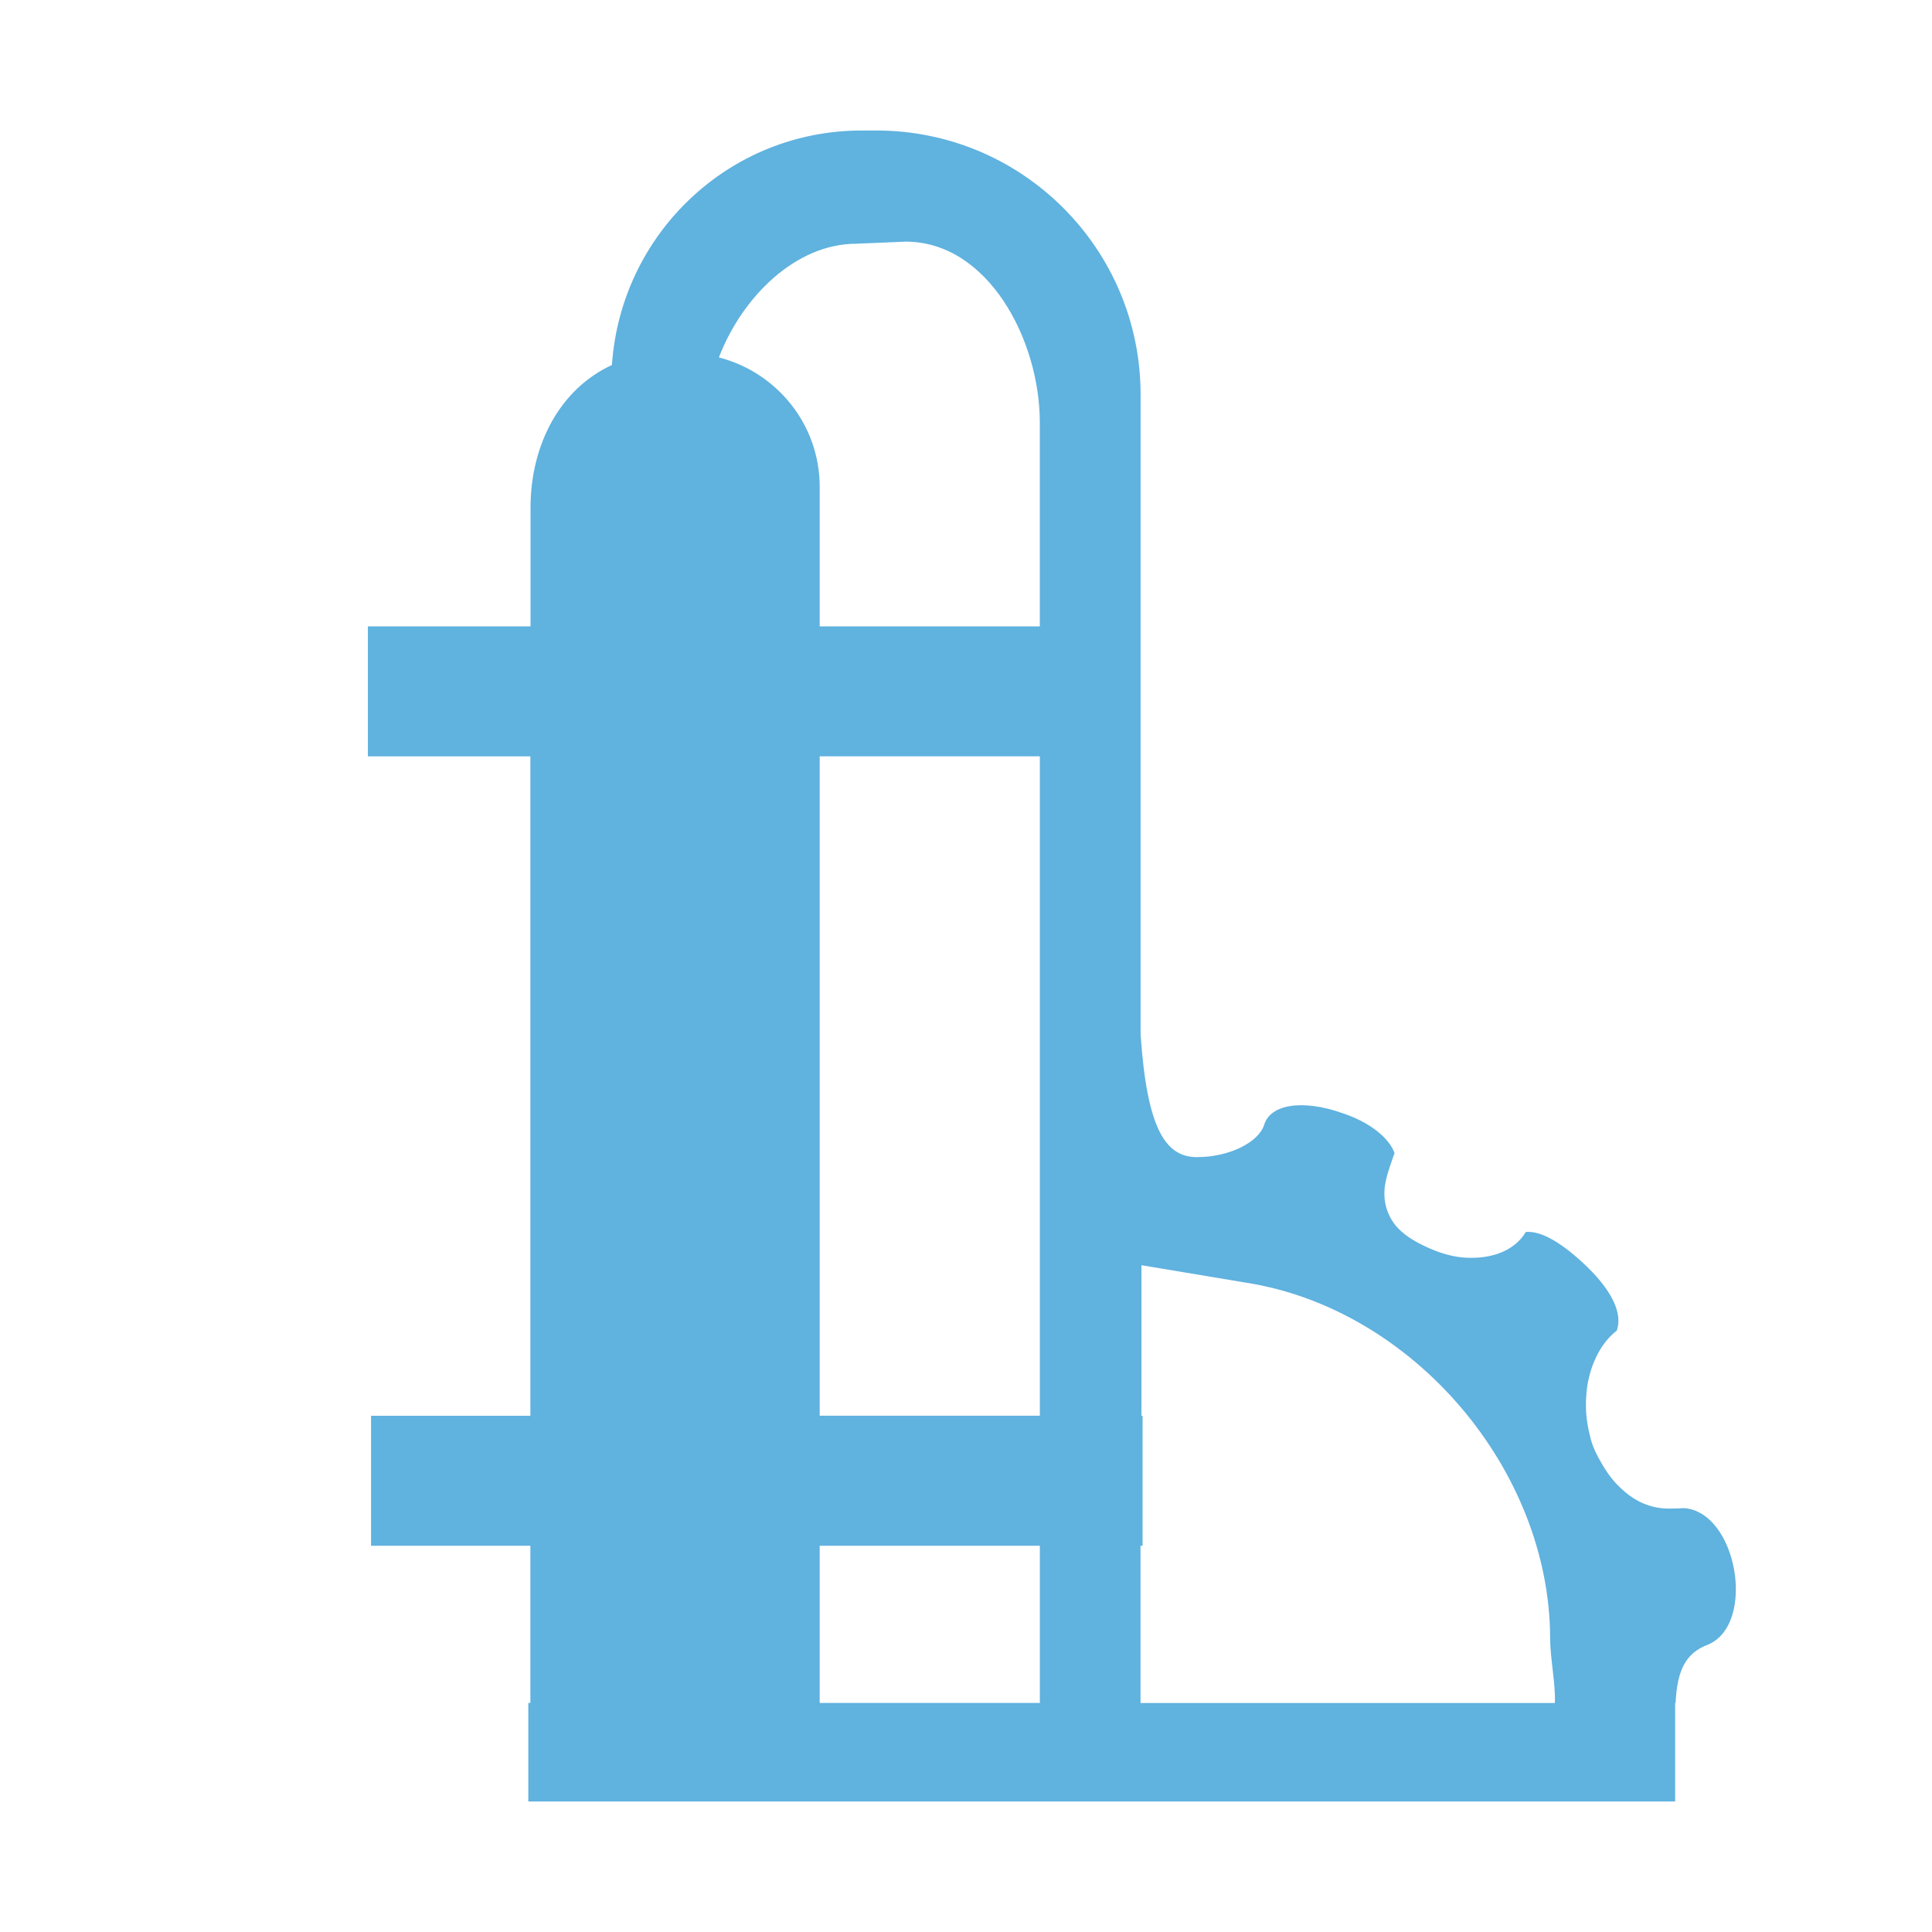 <?xml version="1.0" encoding="utf-8"?>
<!-- Generator: Adobe Illustrator 24.1.1, SVG Export Plug-In . SVG Version: 6.00 Build 0)  -->
<!DOCTYPE svg PUBLIC "-//W3C//DTD SVG 1.1//EN" "http://www.w3.org/Graphics/SVG/1.1/DTD/svg11.dtd">
<svg version="1.1" id="Слой_1" xmlns:x="http://ns.adobe.com/Extensibility/1.0/" xmlns:i="http://ns.adobe.com/AdobeIllustrator/10.0/" xmlns:graph="http://ns.adobe.com/Graphs/1.0/"
	 xmlns="http://www.w3.org/2000/svg" xmlns:xlink="http://www.w3.org/1999/xlink" x="0px" y="0px" viewBox="0 0 40 40"
	 style="enable-background:new 0 0 40 40;" xml:space="preserve">
<style type="text/css">
	.st0{fill:#60B2DF;}
</style>
<path class="st0" d="M34.862,31.224c-0.201,0.01-0.405,0.023-0.601-0.021
	c-0.322-0.073-0.558-0.236-0.783-0.47c-0.156-0.161-0.271-0.347-0.378-0.543
	c-0.047-0.085-0.089-0.173-0.123-0.264c-0.016-0.042-0.029-0.085-0.041-0.128
	c-0-0.002-0.012-0.049-0.022-0.089c0.001,0.003,0.001,0.007,0.002,0.01
	c0.008,0.032,0.005,0.018,0,0.003c-0-0.001-0-0.002-0-0.003
	c-0.002-0.008-0.001-0.004-0.005-0.022c-0.019-0.08-0.009-0.04,0.004,0.012
	c-0.081-0.306-0.098-0.613-0.063-0.929c0.051-0.449,0.255-0.952,0.621-1.23
	c0.132-0.365-0.113-0.866-0.714-1.417c-0.488-0.448-0.884-0.654-1.171-0.626
	c-0.039,0.069-0.088,0.132-0.15,0.193c-0.284,0.276-0.688,0.356-1.07,0.34
	c-0.27-0.011-0.544-0.092-0.789-0.202c-0.263-0.118-0.543-0.271-0.717-0.509
	c-0.172-0.236-0.233-0.527-0.183-0.814c0.038-0.22,0.121-0.432,0.194-0.643
	c-0.12-0.325-0.527-0.641-1.069-0.822c-0.846-0.302-1.511-0.181-1.632,0.242
	c-0.121,0.363-0.725,0.665-1.39,0.665c-0.647,0-1.033-0.574-1.167-2.534V8.171
	c0-3.021-2.449-5.469-5.469-5.469h-0.304c-2.756,0-4.988,2.146-5.173,4.855
	c-1.06,0.488-1.685,1.629-1.685,2.959v2.453H7.617v2.691h3.364v13.652H7.682
	v2.691h3.299v3.255h-0.043v2.04h23.744v-2.04l0.01-0.002
	c0.03-0.681,0.215-1.035,0.666-1.204C36.369,33.635,35.97,31.297,34.862,31.224z
	 M21.529,35.258h-4.558v-3.255h4.558V35.258z M21.529,29.311h-4.558V15.659h4.558
	V29.311z M21.529,12.968h-4.558v-2.887c0-1.294-0.889-2.372-2.087-2.681
	c0.483-1.256,1.591-2.354,2.846-2.354l1.02-0.043
	c1.706,0,2.778,2.034,2.778,3.74V12.968z M23.613,35.258v-3.255h0.043v-2.691h-0.024
	v-3.117l2.176,0.363c3.445,0.544,6.286,3.868,6.286,7.374
	c0,0.386,0.118,0.959,0.097,1.327H23.613z"/>
</svg>
